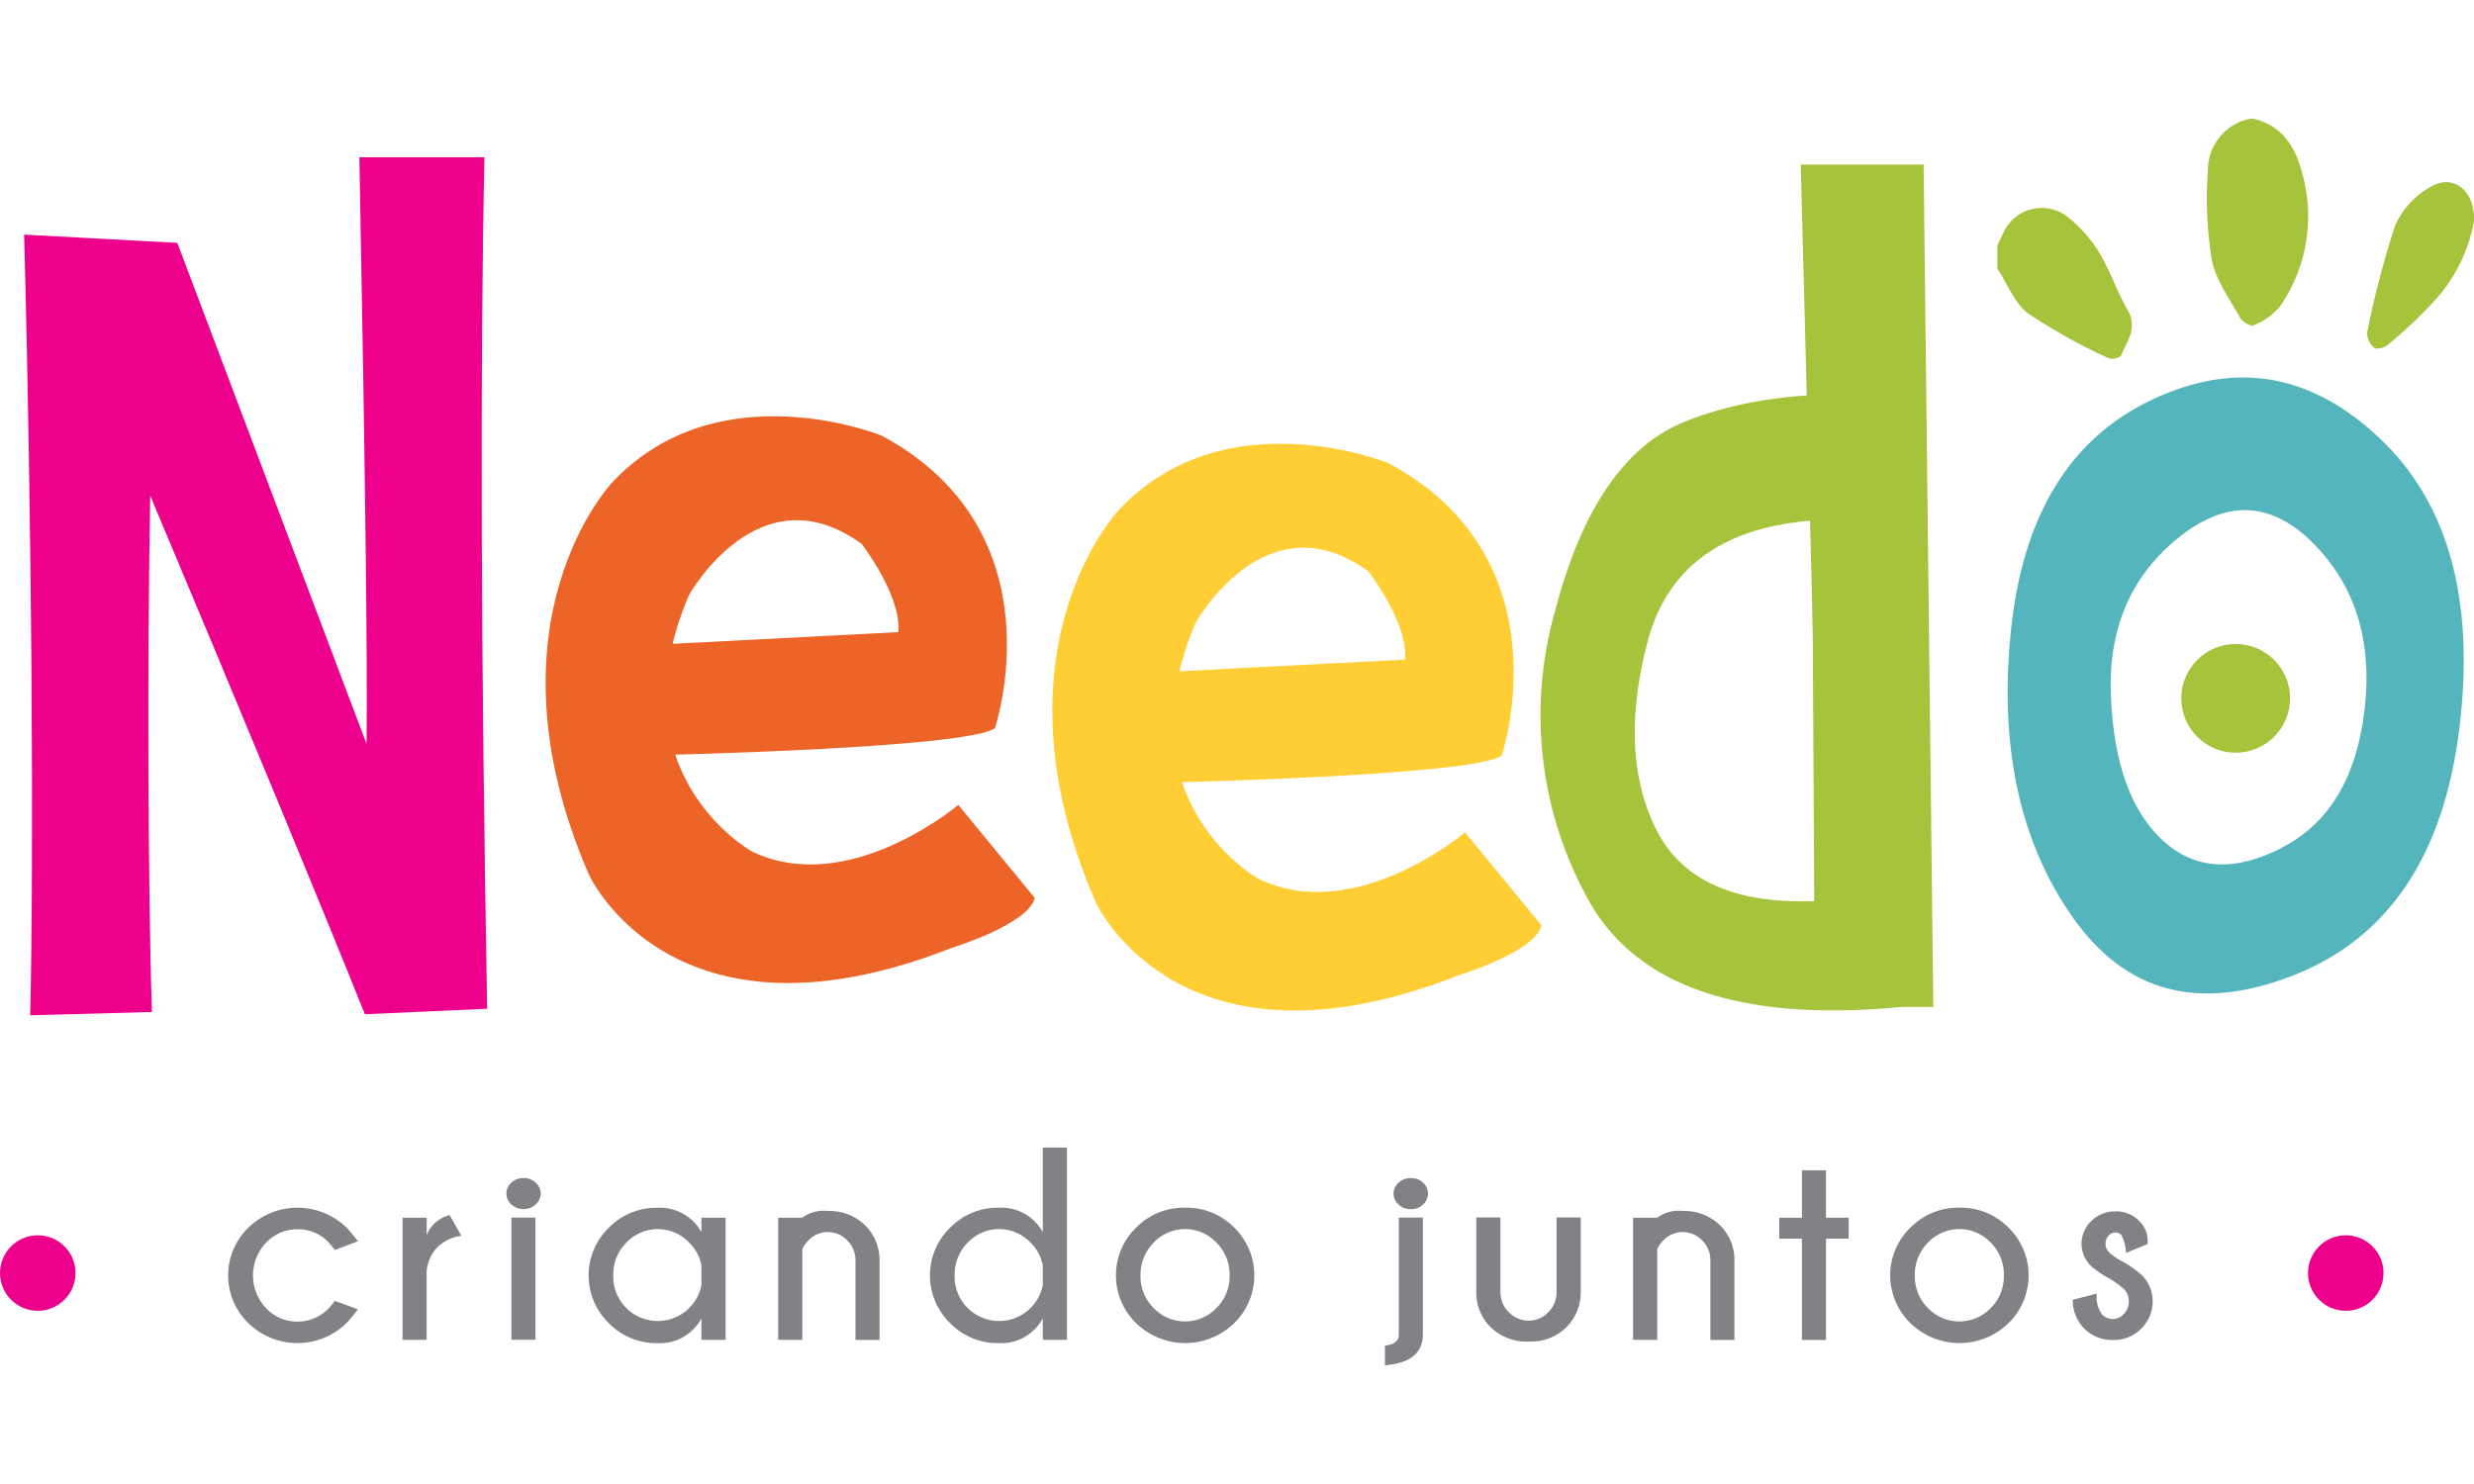<svg xmlns="http://www.w3.org/2000/svg" xmlns:xlink="http://www.w3.org/1999/xlink" width="200" height="120" viewBox="0 0 200 120"><defs><clipPath id="a"><rect width="200" height="120" transform="translate(67 83)" fill="#fff" stroke="#707070" stroke-width="1"></rect></clipPath></defs><g transform="translate(-67 -83)" clip-path="url(#a)"><g transform="translate(67 92.609)"><path d="M14.338,10.039,29.633,50.551q.13-9.522-.58-47.44H39.159q-.536,26.029.222,68.85l-9.884.444Q24.048,58.812,12.145,30.464c-.242,12.425-.193,31.739.135,41.758l-9.836.271c.3-13.208.135-39.643-.493-63.13l12.386.667Z" fill="#ec008c"></path><path d="M27.072,95.585l1.855.676a10.869,10.869,0,0,1-.879,1.082,5.68,5.68,0,0,1-7.981.029,5.378,5.378,0,0,1,0-7.7,5.693,5.693,0,0,1,7.942-.019,10.753,10.753,0,0,1,.918,1.111l-1.855.7c-.261-.328-.435-.541-.531-.638a3.393,3.393,0,0,0-2.493-1.034,3.451,3.451,0,0,0-2.522,1.072,3.84,3.84,0,0,0,0,5.324,3.451,3.451,0,0,0,2.522,1.072,3.492,3.492,0,0,0,2.541-1.092c.068-.068.222-.251.483-.57Z" fill="#808285"></path><path d="M37.3,90.328a3.3,3.3,0,0,0-2.077,1.063,3.185,3.185,0,0,0-.734,2.155v5.188H32.541V88.86h1.952v1.4a2.718,2.718,0,0,1,1.855-1.614l.947,1.672Z" fill="#808285"></path><path d="M43.314,86.039a1.175,1.175,0,0,1,.4.86,1.215,1.215,0,0,1-.4.879,1.474,1.474,0,0,1-1.99,0,1.2,1.2,0,0,1-.386-.879,1.164,1.164,0,0,1,.386-.86,1.362,1.362,0,0,1,1-.386A1.317,1.317,0,0,1,43.314,86.039Zm-.029,2.812v9.874H41.343V88.85Z" fill="#808285"></path><path d="M58.657,98.734H56.705V97A3.813,3.813,0,0,1,53.179,99a5.37,5.37,0,0,1-3.971-1.623,5.378,5.378,0,0,1,0-7.7,5.4,5.4,0,0,1,3.971-1.623,3.835,3.835,0,0,1,3.527,1.971V88.86h1.952ZM56.705,94.3V92.725a3.424,3.424,0,0,0-.986-1.845,3.492,3.492,0,0,0-5.072-.019,3.651,3.651,0,0,0-1.072,2.667,3.592,3.592,0,0,0,1.072,2.647,3.6,3.6,0,0,0,6.058-1.865Z" fill="#808285"></path><path d="M64.86,91.362v7.372H62.908V88.86H64.86a2.841,2.841,0,0,1,2.058-.541,4.079,4.079,0,0,1,3.014,1.15,3.915,3.915,0,0,1,1.169,2.8v6.473H69.159V92.357a2.243,2.243,0,0,0-.676-1.672,2.159,2.159,0,0,0-3.082-.039,2.554,2.554,0,0,0-.531.725Z" fill="#808285"></path><path d="M86.251,98.734H84.3V97A3.813,3.813,0,0,1,80.773,99,5.37,5.37,0,0,1,76.8,97.372a5.378,5.378,0,0,1,0-7.7,5.4,5.4,0,0,1,3.971-1.623A3.835,3.835,0,0,1,84.3,90.019V83.188h1.952V98.744ZM84.3,94.3V92.725a3.424,3.424,0,0,0-.986-1.845,3.492,3.492,0,0,0-5.072-.019,3.651,3.651,0,0,0-1.072,2.667,3.592,3.592,0,0,0,1.072,2.647A3.6,3.6,0,0,0,84.3,94.309Z" fill="#808285"></path><path d="M95.807,88.048a5.392,5.392,0,0,1,3.981,1.623,5.4,5.4,0,0,1,0,7.7,5.681,5.681,0,0,1-7.952,0,5.378,5.378,0,0,1,0-7.7A5.4,5.4,0,0,1,95.807,88.048ZM93.275,90.86A3.651,3.651,0,0,0,92.2,93.527a3.592,3.592,0,0,0,1.072,2.647,3.512,3.512,0,0,0,5.053,0A3.592,3.592,0,0,0,99.4,93.527a3.635,3.635,0,0,0-1.072-2.667,3.491,3.491,0,0,0-5.053,0Z" fill="#808285"></path><path d="M111.971,99.2c.744-.087,1.111-.377,1.111-.879V88.85h1.942V98.3c0,1.5-1.024,2.329-3.063,2.493v-1.6Zm3.082-13.159a1.164,1.164,0,0,1,.386.86,1.2,1.2,0,0,1-.386.879,1.378,1.378,0,0,1-1,.386,1.339,1.339,0,0,1-1-.386,1.2,1.2,0,0,1-.4-.879,1.175,1.175,0,0,1,.4-.86,1.394,1.394,0,0,1,1-.386A1.355,1.355,0,0,1,115.053,86.039Z" fill="#808285"></path><path d="M123.623,98.87a4.2,4.2,0,0,1-3.111-1.15,3.92,3.92,0,0,1-1.169-2.812V88.841h1.952v5.99A2.269,2.269,0,0,0,122,96.522a2.2,2.2,0,0,0,1.614.657,2.121,2.121,0,0,0,1.546-.676,2.258,2.258,0,0,0,.676-1.672v-5.99h1.952v6.068a3.96,3.96,0,0,1-1.188,2.831,4.015,4.015,0,0,1-2.986,1.121Z" fill="#808285"></path><path d="M133.971,91.362v7.372h-1.952V88.86h1.952a2.841,2.841,0,0,1,2.058-.541,4.079,4.079,0,0,1,3.014,1.15,3.915,3.915,0,0,1,1.169,2.8v6.473h-1.942V92.357a2.243,2.243,0,0,0-.676-1.672,2.159,2.159,0,0,0-3.082-.039,2.555,2.555,0,0,0-.531.725Z" fill="#808285"></path><path d="M145.671,88.86V85.024h1.942V88.86h1.836v1.691h-1.836v8.193h-1.942V90.551h-1.836V88.86Z" fill="#808285"></path><path d="M158.4,88.048a5.392,5.392,0,0,1,3.981,1.623,5.4,5.4,0,0,1,0,7.7,5.681,5.681,0,0,1-7.952,0,5.378,5.378,0,0,1,0-7.7A5.4,5.4,0,0,1,158.4,88.048Zm-2.531,2.812a3.651,3.651,0,0,0-1.072,2.667,3.592,3.592,0,0,0,1.072,2.647,3.512,3.512,0,0,0,5.053,0,3.592,3.592,0,0,0,1.072-2.647,3.635,3.635,0,0,0-1.072-2.667,3.491,3.491,0,0,0-5.053,0Z" fill="#808285"></path><path d="M170.589,93.807a7.683,7.683,0,0,1-1.517-1.014,2.539,2.539,0,0,1-.8-1.836,2.513,2.513,0,0,1,.783-1.816A2.608,2.608,0,0,1,171,88.348a2.549,2.549,0,0,1,1.884.725,2.231,2.231,0,0,1,.734,1.614v.3l-1.749.715a3.261,3.261,0,0,0-.377-1.44.674.674,0,0,0-.493-.213.761.761,0,0,0-.531.251.9.9,0,0,0-.251.657.979.979,0,0,0,.28.7,5.542,5.542,0,0,0,.85.618,8.486,8.486,0,0,1,1.787,1.217,2.967,2.967,0,0,1,.889,2.135,3.064,3.064,0,0,1-.918,2.193,3.1,3.1,0,0,1-2.3.928,3.17,3.17,0,0,1-3.237-3.256L169.507,95a2.433,2.433,0,0,0,.4,1.652,1.236,1.236,0,0,0,.889.4,1.253,1.253,0,0,0,.889-.4,1.39,1.39,0,0,0,.406-1.034,1.357,1.357,0,0,0-.435-1.034,8.757,8.757,0,0,0-1.082-.783Z" fill="#808285"></path><circle cx="3.053" cy="3.053" r="3.053" transform="translate(186.58 90.28)" fill="#ec008c"></circle><circle cx="3.053" cy="3.053" r="3.053" transform="translate(0 90.28)" fill="#ec008c"></circle><path d="M199.99,8.222c.068-2.5-1.739-3.8-3.556-2.667a6.761,6.761,0,0,0-2.792,3.082,77.1,77.1,0,0,0-2.261,8.667,1.587,1.587,0,0,0,.58,1.217c.155.145.8-.019,1.053-.242a36.749,36.749,0,0,0,3.971-3.778A12.963,12.963,0,0,0,200,8.232Z" fill="#a5c33b"></path><path d="M182.2,0c2.406.589,3.43,2.425,3.961,4.58a12.8,12.8,0,0,1-1.874,10.628,5.283,5.283,0,0,1-2.116,1.488c-.213.106-.879-.261-1.053-.57-.86-1.546-2-3.082-2.319-4.754a30.687,30.687,0,0,1-.309-7.179,4.235,4.235,0,0,1,3.43-4.2h.271Z" fill="#a5c33b"></path><path d="M161.469,10.232c.155-.319.3-.638.454-.947a3.4,3.4,0,0,1,5.3-1.295,10.851,10.851,0,0,1,2.464,2.8c.9,1.488,1.449,3.179,2.319,4.686.831,1.44-.068,2.512-.541,3.671-.077.184-.783.329-1.043.193A46.677,46.677,0,0,1,164,15.768c-1.13-.831-1.71-2.415-2.531-3.652V10.232Z" fill="#a5c33b"></path><path d="M199.99,8.222a12.922,12.922,0,0,1-3.014,6.271A35.876,35.876,0,0,1,193,18.271c-.251.222-.889.386-1.053.242a1.634,1.634,0,0,1-.58-1.217,75.6,75.6,0,0,1,2.261-8.667,6.809,6.809,0,0,1,2.792-3.082c1.816-1.13,3.623.164,3.556,2.667Z" fill="#a5c33b"></path><path d="M185.527,69.208q-11.449,4.565-17.923-4.58T162.56,41.449q1.42-14.043,11.459-18.763t18.348,3.14q8.319,7.855,6.464,23.333t-13.3,20.048Zm-1.072-10.271q5.754-2.942,6.705-11.2t-4.145-13.4q-5.1-5.145-10.908-.464T170.647,46.7q.348,8.145,4.213,11.671t9.6.58Z" fill="#54b6bc"></path><circle cx="4.396" cy="4.396" r="4.396" transform="translate(176.338 42.464)" fill="#a5c33b"></circle><path d="M154.068,22.454l-.242,49.353Q134.1,73.72,128.3,62.966a30.762,30.762,0,0,1-2.609-23.082q3.2-12.333,10.328-15.314t18.039-2.116ZM133.159,42.406q-2.333,9.043.763,15.121t12.744,5.729l-.174-30.773q-11.015.87-13.333,9.913Z" fill="#a5c33b"></path><path d="M53.536,51.44S78.01,50.9,80.425,49.285c0,0,5.382-15.865-9.14-23.662,0,0-13.179-5.382-21.787,3.768,0,0-10.754,11.295-1.884,31.739,0,0,6.725,14.792,29.314,5.913,0,0,6.184-1.884,6.725-4.039l-6.184-7.527S68.589,63,60.792,59.246c0,0-11.256-6.242-5.111-20.705,0,0,5.652-10.222,13.981-4.164,0,0,3.227,4.164,2.957,7.13L51.913,42.58l1.614,8.879Z" fill="#ec6427"></path><path d="M94.5,53.662s24.473-.541,26.889-2.155c0,0,5.382-15.865-9.14-23.662,0,0-13.179-5.382-21.787,3.768,0,0-10.754,11.295-1.884,31.739,0,0,6.725,14.792,29.314,5.913,0,0,6.184-1.884,6.725-4.039L118.435,57.7s-8.879,7.527-16.676,3.768c0,0-11.256-6.242-5.111-20.705,0,0,5.652-10.222,13.981-4.164,0,0,3.227,4.164,2.957,7.13L92.879,44.8l1.614,8.879Z" fill="#ffcd34"></path><path d="M156.29,71.816h-8.947L145.575,3.7h9.932Z" fill="#a5c33b"></path></g></g></svg>